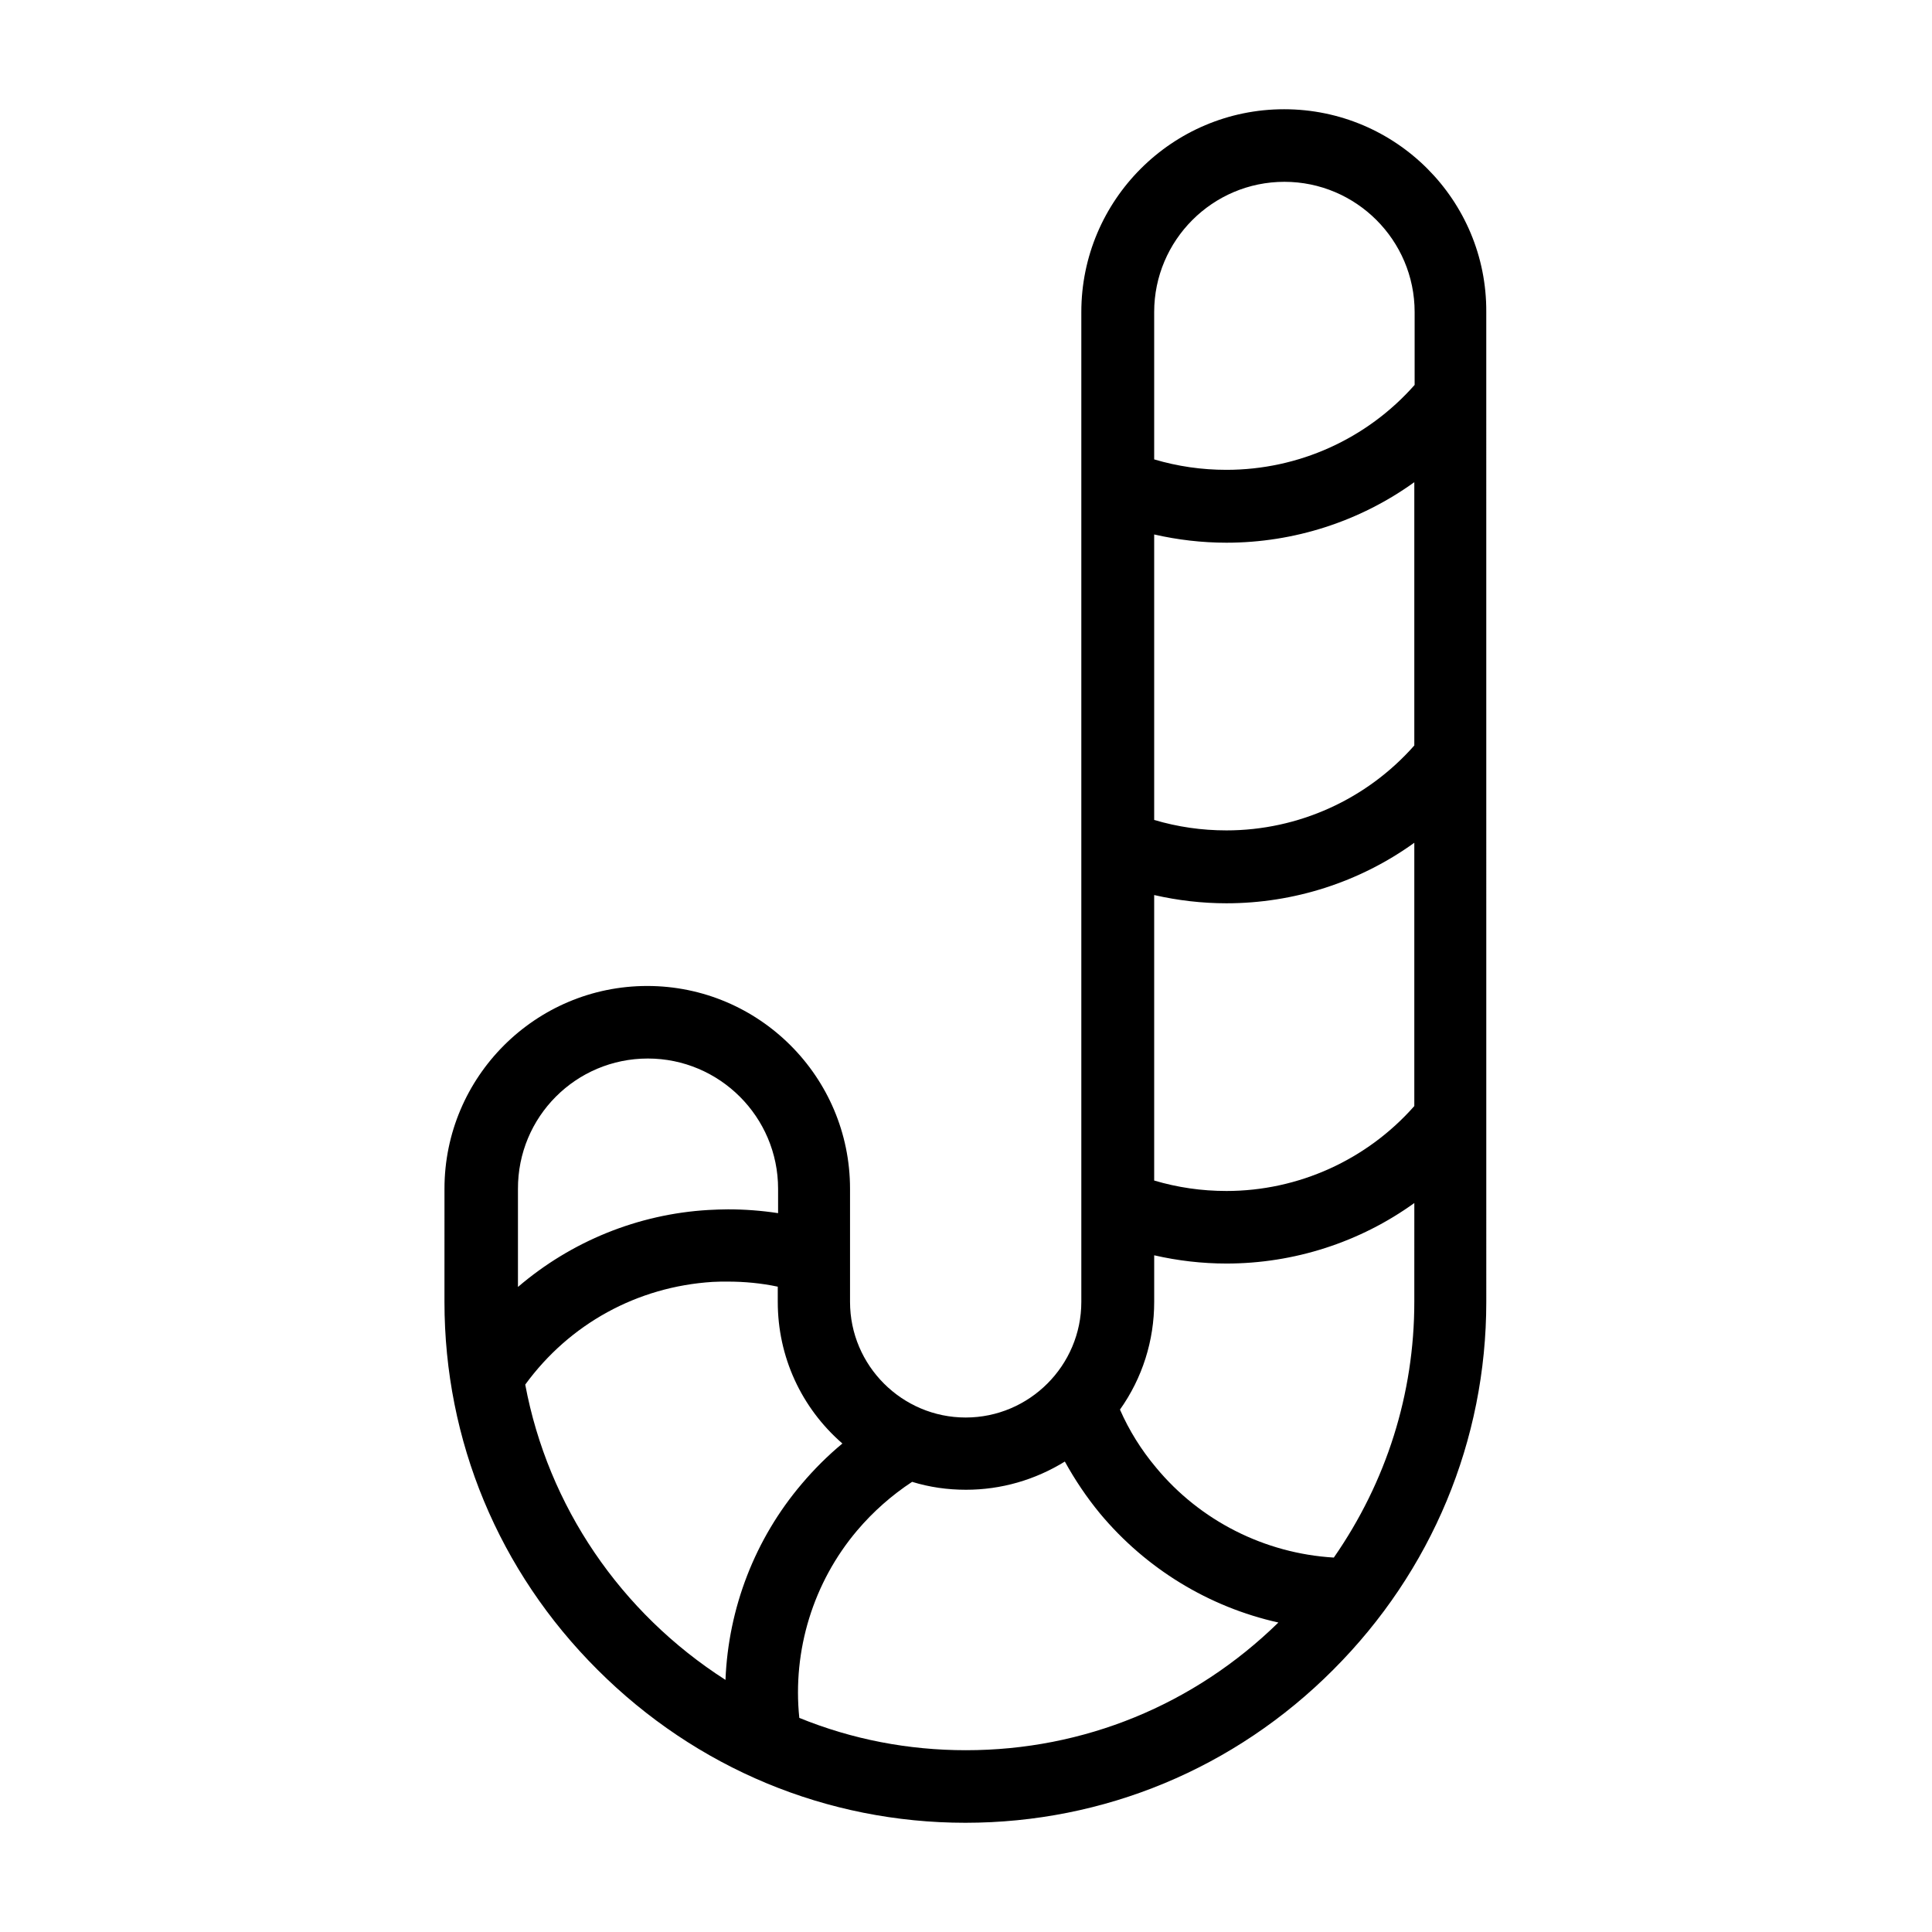 <?xml version="1.0" encoding="UTF-8"?>
<!-- The Best Svg Icon site in the world: iconSvg.co, Visit us! https://iconsvg.co -->
<svg fill="#000000" width="800px" height="800px" version="1.1" viewBox="144 144 512 512" xmlns="http://www.w3.org/2000/svg">
 <path d="m484.3 172.95c-29.641 0-53.738 24.098-53.738 53.738v262.32c0 16.879-13.77 30.648-30.648 30.648-16.879 0-30.648-13.77-30.648-30.648v-29.977c0-29.641-24.098-53.738-53.738-53.738s-53.738 24.098-53.738 53.738l-0.004 29.977c0 36.777 14.359 71.371 40.559 97.488 26.113 26.113 60.793 40.559 97.488 40.559 36.695 0 71.371-14.359 97.488-40.559 26.113-26.113 40.559-60.793 40.559-97.488l-0.004-262.32c0.168-29.641-23.93-53.738-53.574-53.738zm-168.61 251.57c18.977 0 34.512 15.449 34.512 34.512v6.465c-4.367-0.672-8.816-1.008-13.266-1.008-1.68 0-3.441 0.082-5.207 0.168-18.641 1.09-36.359 8.312-50.465 20.402v-25.945c-0.086-19.141 15.363-34.594 34.426-34.594zm17.129 59.199c1.344-0.082 2.688-0.082 4.031-0.082 4.449 0 8.902 0.418 13.266 1.344v4.031c0 14.527 6.215 28.047 17.129 37.535-3.863 3.191-7.473 6.801-10.746 10.664-12.426 14.609-19.48 32.914-20.238 51.977-27.793-17.801-47.023-46.016-53.066-78.258 11.754-16.129 29.723-25.953 49.625-27.211zm38.375 65.832c4.199-4.953 9.152-9.32 14.527-12.848 4.617 1.426 9.406 2.098 14.273 2.098 9.32 0 18.305-2.602 26.199-7.473 2.688 4.871 5.793 9.488 9.32 13.77 12.176 14.609 28.801 24.77 47.273 28.887-22.336 21.832-51.555 33.84-82.793 33.84-15.281 0-30.145-2.856-44.168-8.566-1.848-17.883 3.695-35.938 15.367-49.707zm97.82-281.04c-6.551 0-12.93-0.922-19.145-2.769v-39.047c0-18.977 15.449-34.512 34.512-34.512 18.977 0 34.512 15.449 34.512 34.512v19.312c-12.68 14.359-30.816 22.504-49.879 22.504zm0 191.11c-6.551 0-12.93-0.922-19.145-2.769v-75.656c6.215 1.426 12.68 2.184 19.145 2.184 17.887 0 35.352-5.625 49.793-16.039v69.777c-12.594 14.273-30.73 22.504-49.793 22.504zm0-95.559c-6.551 0-12.93-0.922-19.145-2.769v-75.656c6.215 1.426 12.68 2.184 19.145 2.184 17.887 0 35.352-5.625 49.793-16.039v69.777c-12.594 14.277-30.73 22.504-49.793 22.504zm-28.211 153.5c5.961-8.398 9.07-18.305 9.07-28.551v-12.344c6.215 1.426 12.68 2.184 19.145 2.184 17.887 0 35.352-5.625 49.793-16.039l-0.004 26.199c0 24.352-7.391 47.695-21.328 67.762-18.305-1.09-35.434-9.742-47.105-23.848-3.945-4.699-7.137-9.82-9.57-15.363z" fill-rule="evenodd"/>
</svg>